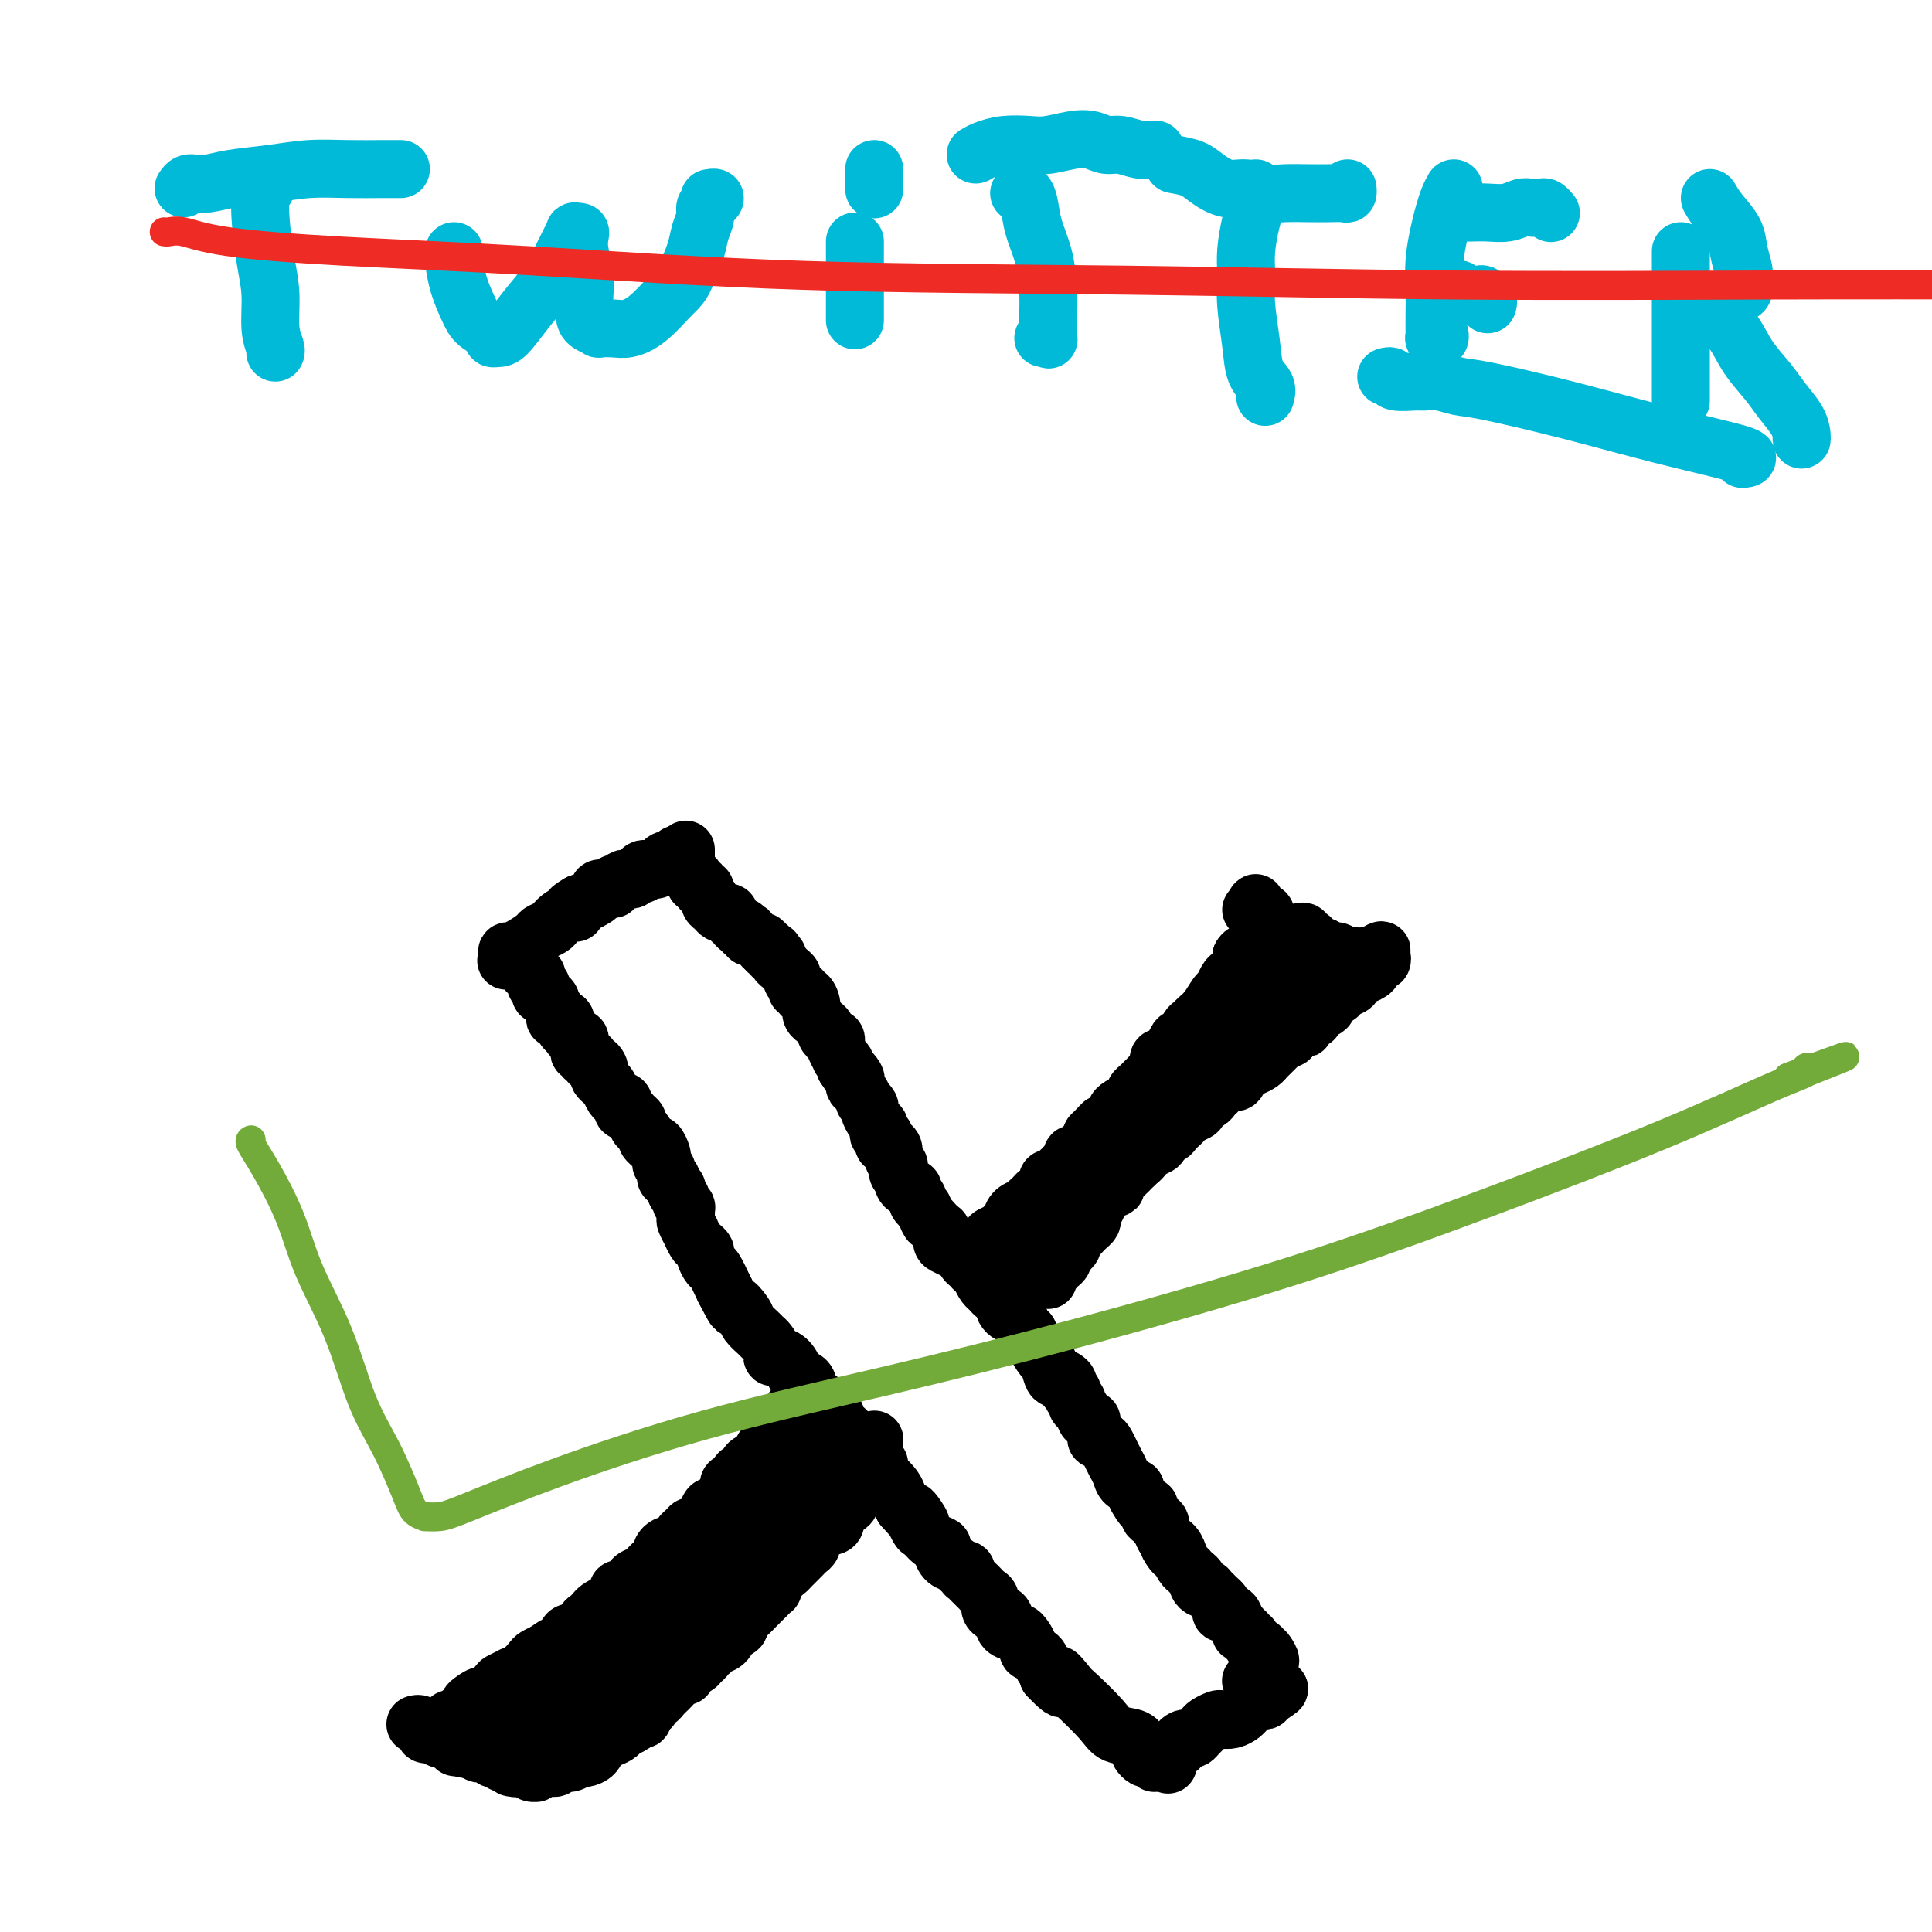 <svg viewBox='0 0 400 400' version='1.1' xmlns='http://www.w3.org/2000/svg' xmlns:xlink='http://www.w3.org/1999/xlink'><g fill='none' stroke='#000000' stroke-width='12' stroke-linecap='round' stroke-linejoin='round'><path d='M142,176c0.000,-0.083 0.000,-0.167 0,0c0.000,0.167 0.000,0.583 0,1'/><path d='M142,177c-0.158,0.172 -0.554,0.103 -1,0c-0.446,-0.103 -0.942,-0.239 -1,0c-0.058,0.239 0.322,0.852 0,1c-0.322,0.148 -1.344,-0.171 -2,0c-0.656,0.171 -0.944,0.831 -1,1c-0.056,0.169 0.121,-0.152 0,0c-0.121,0.152 -0.539,0.777 -1,1c-0.461,0.223 -0.964,0.045 -1,0c-0.036,-0.045 0.394,0.044 0,0c-0.394,-0.044 -1.611,-0.222 -2,0c-0.389,0.222 0.051,0.843 0,1c-0.051,0.157 -0.592,-0.150 -1,0c-0.408,0.150 -0.683,0.759 -1,1c-0.317,0.241 -0.677,0.116 -1,0c-0.323,-0.116 -0.608,-0.224 -1,0c-0.392,0.224 -0.892,0.778 -1,1c-0.108,0.222 0.177,0.112 0,0c-0.177,-0.112 -0.817,-0.226 -1,0c-0.183,0.226 0.091,0.792 0,1c-0.091,0.208 -0.546,0.059 -1,0c-0.454,-0.059 -0.908,-0.027 -1,0c-0.092,0.027 0.179,0.049 0,0c-0.179,-0.049 -0.808,-0.171 -1,0c-0.192,0.171 0.052,0.633 0,1c-0.052,0.367 -0.398,0.637 -1,1c-0.602,0.363 -1.458,0.818 -2,1c-0.542,0.182 -0.771,0.091 -1,0'/><path d='M120,187c-3.598,2.013 -1.593,2.045 -1,2c0.593,-0.045 -0.227,-0.166 -1,0c-0.773,0.166 -1.501,0.621 -2,1c-0.499,0.379 -0.770,0.682 -1,1c-0.230,0.318 -0.420,0.649 -1,1c-0.580,0.351 -1.552,0.721 -2,1c-0.448,0.279 -0.373,0.466 -1,1c-0.627,0.534 -1.955,1.414 -3,2c-1.045,0.586 -1.806,0.879 -2,1c-0.194,0.121 0.178,0.071 0,0c-0.178,-0.071 -0.908,-0.163 -1,0c-0.092,0.163 0.454,0.582 1,1'/><path d='M106,198c-2.231,1.719 -0.809,0.517 0,0c0.809,-0.517 1.005,-0.350 1,0c-0.005,0.350 -0.213,0.882 0,1c0.213,0.118 0.846,-0.180 1,0c0.154,0.180 -0.170,0.836 0,1c0.170,0.164 0.834,-0.166 1,0c0.166,0.166 -0.166,0.828 0,1c0.166,0.172 0.829,-0.147 1,0c0.171,0.147 -0.151,0.761 0,1c0.151,0.239 0.776,0.102 1,0c0.224,-0.102 0.046,-0.168 0,0c-0.046,0.168 0.039,0.571 0,1c-0.039,0.429 -0.203,0.886 0,1c0.203,0.114 0.771,-0.114 1,0c0.229,0.114 0.118,0.569 0,1c-0.118,0.431 -0.243,0.836 0,1c0.243,0.164 0.853,0.085 1,0c0.147,-0.085 -0.171,-0.178 0,0c0.171,0.178 0.829,0.626 1,1c0.171,0.374 -0.146,0.675 0,1c0.146,0.325 0.756,0.676 1,1c0.244,0.324 0.122,0.622 0,1c-0.122,0.378 -0.243,0.836 0,1c0.243,0.164 0.850,0.033 1,0c0.150,-0.033 -0.156,0.032 0,0c0.156,-0.032 0.773,-0.163 1,0c0.227,0.163 0.065,0.618 0,1c-0.065,0.382 -0.032,0.691 0,1'/><path d='M117,213c1.940,2.277 1.290,0.471 1,0c-0.290,-0.471 -0.221,0.395 0,1c0.221,0.605 0.596,0.949 1,1c0.404,0.051 0.839,-0.193 1,0c0.161,0.193 0.047,0.821 0,1c-0.047,0.179 -0.028,-0.092 0,0c0.028,0.092 0.064,0.547 0,1c-0.064,0.453 -0.227,0.905 0,1c0.227,0.095 0.845,-0.167 1,0c0.155,0.167 -0.152,0.762 0,1c0.152,0.238 0.762,0.119 1,0c0.238,-0.119 0.102,-0.239 0,0c-0.102,0.239 -0.172,0.838 0,1c0.172,0.162 0.585,-0.111 1,0c0.415,0.111 0.832,0.606 1,1c0.168,0.394 0.086,0.686 0,1c-0.086,0.314 -0.177,0.648 0,1c0.177,0.352 0.621,0.721 1,1c0.379,0.279 0.694,0.466 1,1c0.306,0.534 0.604,1.414 1,2c0.396,0.586 0.890,0.879 1,1c0.110,0.121 -0.164,0.070 0,0c0.164,-0.070 0.765,-0.159 1,0c0.235,0.159 0.106,0.568 0,1c-0.106,0.432 -0.187,0.889 0,1c0.187,0.111 0.641,-0.125 1,0c0.359,0.125 0.622,0.611 1,1c0.378,0.389 0.871,0.682 1,1c0.129,0.318 -0.106,0.662 0,1c0.106,0.338 0.553,0.669 1,1'/><path d='M133,234c2.653,3.634 1.285,2.217 1,2c-0.285,-0.217 0.512,0.764 1,1c0.488,0.236 0.667,-0.272 1,0c0.333,0.272 0.820,1.326 1,2c0.180,0.674 0.052,0.968 0,1c-0.052,0.032 -0.028,-0.199 0,0c0.028,0.199 0.059,0.828 0,1c-0.059,0.172 -0.208,-0.112 0,0c0.208,0.112 0.773,0.621 1,1c0.227,0.379 0.117,0.627 0,1c-0.117,0.373 -0.241,0.870 0,1c0.241,0.130 0.848,-0.106 1,0c0.152,0.106 -0.151,0.553 0,1c0.151,0.447 0.758,0.893 1,1c0.242,0.107 0.121,-0.125 0,0c-0.121,0.125 -0.243,0.606 0,1c0.243,0.394 0.850,0.701 1,1c0.150,0.299 -0.157,0.589 0,1c0.157,0.411 0.778,0.941 1,1c0.222,0.059 0.045,-0.354 0,0c-0.045,0.354 0.044,1.475 0,2c-0.044,0.525 -0.219,0.455 0,1c0.219,0.545 0.833,1.704 1,2c0.167,0.296 -0.114,-0.273 0,0c0.114,0.273 0.622,1.387 1,2c0.378,0.613 0.625,0.725 1,1c0.375,0.275 0.877,0.712 1,1c0.123,0.288 -0.132,0.428 0,1c0.132,0.572 0.651,1.577 1,2c0.349,0.423 0.528,0.264 1,1c0.472,0.736 1.236,2.368 2,4'/><path d='M150,267c2.970,5.688 1.895,3.408 2,3c0.105,-0.408 1.390,1.056 2,2c0.610,0.944 0.546,1.370 1,2c0.454,0.630 1.427,1.465 2,2c0.573,0.535 0.748,0.769 1,1c0.252,0.231 0.582,0.460 1,1c0.418,0.540 0.923,1.392 1,2c0.077,0.608 -0.274,0.973 0,1c0.274,0.027 1.172,-0.283 2,0c0.828,0.283 1.587,1.160 2,2c0.413,0.840 0.481,1.643 1,2c0.519,0.357 1.488,0.267 2,1c0.512,0.733 0.566,2.289 1,3c0.434,0.711 1.247,0.575 2,1c0.753,0.425 1.444,1.409 2,2c0.556,0.591 0.976,0.789 1,1c0.024,0.211 -0.349,0.434 0,1c0.349,0.566 1.418,1.475 2,2c0.582,0.525 0.676,0.666 1,1c0.324,0.334 0.878,0.862 1,1c0.122,0.138 -0.189,-0.113 0,0c0.189,0.113 0.878,0.589 1,1c0.122,0.411 -0.322,0.758 0,1c0.322,0.242 1.409,0.379 2,1c0.591,0.621 0.687,1.728 1,2c0.313,0.272 0.843,-0.289 1,0c0.157,0.289 -0.060,1.428 0,2c0.060,0.572 0.398,0.576 1,1c0.602,0.424 1.470,1.268 2,2c0.530,0.732 0.723,1.352 1,2c0.277,0.648 0.639,1.324 1,2'/><path d='M187,312c6.126,7.015 2.942,2.051 2,1c-0.942,-1.051 0.360,1.811 1,3c0.640,1.189 0.618,0.704 1,1c0.382,0.296 1.167,1.374 2,2c0.833,0.626 1.715,0.799 2,1c0.285,0.201 -0.025,0.431 0,1c0.025,0.569 0.385,1.477 1,2c0.615,0.523 1.484,0.661 2,1c0.516,0.339 0.677,0.878 1,1c0.323,0.122 0.807,-0.175 1,0c0.193,0.175 0.093,0.820 0,1c-0.093,0.180 -0.180,-0.106 0,0c0.180,0.106 0.627,0.605 1,1c0.373,0.395 0.674,0.687 1,1c0.326,0.313 0.679,0.648 1,1c0.321,0.352 0.610,0.721 1,1c0.390,0.279 0.879,0.469 1,1c0.121,0.531 -0.127,1.403 0,2c0.127,0.597 0.629,0.920 1,1c0.371,0.080 0.610,-0.084 1,0c0.390,0.084 0.930,0.417 1,1c0.070,0.583 -0.331,1.417 0,2c0.331,0.583 1.393,0.916 2,1c0.607,0.084 0.758,-0.081 1,0c0.242,0.081 0.575,0.407 1,1c0.425,0.593 0.941,1.454 1,2c0.059,0.546 -0.338,0.776 0,1c0.338,0.224 1.410,0.441 2,1c0.590,0.559 0.697,1.458 1,2c0.303,0.542 0.801,0.726 1,1c0.199,0.274 0.100,0.637 0,1'/><path d='M217,347c4.986,5.307 2.450,1.075 2,0c-0.450,-1.075 1.186,1.006 2,2c0.814,0.994 0.807,0.900 2,2c1.193,1.100 3.587,3.394 5,5c1.413,1.606 1.846,2.525 3,3c1.154,0.475 3.030,0.506 4,1c0.970,0.494 1.034,1.452 1,2c-0.034,0.548 -0.168,0.687 0,1c0.168,0.313 0.636,0.799 1,1c0.364,0.201 0.623,0.116 1,0c0.377,-0.116 0.871,-0.262 1,0c0.129,0.262 -0.106,0.932 0,1c0.106,0.068 0.553,-0.466 1,-1'/><path d='M240,364c3.571,2.633 0.998,0.716 0,0c-0.998,-0.716 -0.421,-0.229 0,0c0.421,0.229 0.686,0.202 1,0c0.314,-0.202 0.675,-0.580 1,-1c0.325,-0.420 0.612,-0.883 1,-1c0.388,-0.117 0.878,0.113 1,0c0.122,-0.113 -0.122,-0.569 0,-1c0.122,-0.431 0.610,-0.836 1,-1c0.390,-0.164 0.681,-0.085 1,0c0.319,0.085 0.667,0.177 1,0c0.333,-0.177 0.652,-0.622 1,-1c0.348,-0.378 0.726,-0.689 1,-1c0.274,-0.311 0.444,-0.622 1,-1c0.556,-0.378 1.497,-0.822 2,-1c0.503,-0.178 0.569,-0.089 1,0c0.431,0.089 1.229,0.178 2,0c0.771,-0.178 1.516,-0.622 2,-1c0.484,-0.378 0.708,-0.689 1,-1c0.292,-0.311 0.653,-0.623 1,-1c0.347,-0.377 0.681,-0.819 1,-1c0.319,-0.181 0.624,-0.101 1,0c0.376,0.101 0.822,0.223 1,0c0.178,-0.223 0.086,-0.791 0,-1c-0.086,-0.209 -0.168,-0.060 0,0c0.168,0.060 0.584,0.030 1,0'/><path d='M263,351c3.591,-2.193 1.067,-1.176 0,-1c-1.067,0.176 -0.678,-0.489 -1,-1c-0.322,-0.511 -1.356,-0.868 -2,-1c-0.644,-0.132 -0.898,-0.038 -1,0c-0.102,0.038 -0.051,0.019 0,0'/><path d='M142,179c0.022,0.447 0.043,0.894 0,1c-0.043,0.106 -0.151,-0.130 0,0c0.151,0.130 0.561,0.627 1,1c0.439,0.373 0.906,0.621 1,1c0.094,0.379 -0.186,0.889 0,1c0.186,0.111 0.838,-0.178 1,0c0.162,0.178 -0.168,0.821 0,1c0.168,0.179 0.833,-0.107 1,0c0.167,0.107 -0.162,0.607 0,1c0.162,0.393 0.817,0.680 1,1c0.183,0.320 -0.105,0.673 0,1c0.105,0.327 0.602,0.626 1,1c0.398,0.374 0.698,0.821 1,1c0.302,0.179 0.605,0.091 1,0c0.395,-0.091 0.880,-0.183 1,0c0.120,0.183 -0.127,0.641 0,1c0.127,0.359 0.626,0.618 1,1c0.374,0.382 0.622,0.886 1,1c0.378,0.114 0.885,-0.161 1,0c0.115,0.161 -0.162,0.760 0,1c0.162,0.240 0.764,0.121 1,0c0.236,-0.121 0.106,-0.244 0,0c-0.106,0.244 -0.187,0.854 0,1c0.187,0.146 0.641,-0.171 1,0c0.359,0.171 0.622,0.829 1,1c0.378,0.171 0.871,-0.146 1,0c0.129,0.146 -0.106,0.756 0,1c0.106,0.244 0.553,0.122 1,0'/><path d='M159,196c2.570,2.852 0.497,1.481 0,1c-0.497,-0.481 0.584,-0.073 1,0c0.416,0.073 0.167,-0.188 0,0c-0.167,0.188 -0.252,0.824 0,1c0.252,0.176 0.842,-0.108 1,0c0.158,0.108 -0.116,0.606 0,1c0.116,0.394 0.624,0.683 1,1c0.376,0.317 0.622,0.664 1,1c0.378,0.336 0.890,0.663 1,1c0.110,0.337 -0.181,0.683 0,1c0.181,0.317 0.836,0.605 1,1c0.164,0.395 -0.162,0.896 0,1c0.162,0.104 0.813,-0.190 1,0c0.187,0.190 -0.089,0.864 0,1c0.089,0.136 0.545,-0.266 1,0c0.455,0.266 0.909,1.198 1,2c0.091,0.802 -0.182,1.472 0,2c0.182,0.528 0.819,0.915 1,1c0.181,0.085 -0.092,-0.131 0,0c0.092,0.131 0.550,0.609 1,1c0.450,0.391 0.891,0.697 1,1c0.109,0.303 -0.116,0.605 0,1c0.116,0.395 0.571,0.884 1,1c0.429,0.116 0.832,-0.142 1,0c0.168,0.142 0.101,0.682 0,1c-0.101,0.318 -0.237,0.414 0,1c0.237,0.586 0.847,1.662 1,2c0.153,0.338 -0.151,-0.063 0,0c0.151,0.063 0.757,0.589 1,1c0.243,0.411 0.121,0.705 0,1'/><path d='M175,221c2.642,4.046 1.246,1.660 1,1c-0.246,-0.660 0.656,0.405 1,1c0.344,0.595 0.130,0.719 0,1c-0.130,0.281 -0.174,0.720 0,1c0.174,0.280 0.568,0.403 1,1c0.432,0.597 0.903,1.669 1,2c0.097,0.331 -0.181,-0.080 0,0c0.181,0.080 0.819,0.651 1,1c0.181,0.349 -0.096,0.476 0,1c0.096,0.524 0.565,1.446 1,2c0.435,0.554 0.835,0.740 1,1c0.165,0.260 0.096,0.596 0,1c-0.096,0.404 -0.219,0.878 0,1c0.219,0.122 0.781,-0.109 1,0c0.219,0.109 0.096,0.558 0,1c-0.096,0.442 -0.166,0.878 0,1c0.166,0.122 0.566,-0.069 1,0c0.434,0.069 0.900,0.400 1,1c0.100,0.600 -0.165,1.470 0,2c0.165,0.530 0.762,0.719 1,1c0.238,0.281 0.119,0.654 0,1c-0.119,0.346 -0.238,0.666 0,1c0.238,0.334 0.833,0.681 1,1c0.167,0.319 -0.095,0.610 0,1c0.095,0.390 0.546,0.878 1,1c0.454,0.122 0.910,-0.121 1,0c0.090,0.121 -0.186,0.607 0,1c0.186,0.393 0.833,0.693 1,1c0.167,0.307 -0.147,0.621 0,1c0.147,0.379 0.756,0.823 1,1c0.244,0.177 0.122,0.089 0,0'/><path d='M191,250c2.597,4.826 1.090,2.392 1,2c-0.090,-0.392 1.238,1.258 2,2c0.762,0.742 0.959,0.576 1,1c0.041,0.424 -0.072,1.437 0,2c0.072,0.563 0.330,0.676 1,1c0.670,0.324 1.752,0.860 2,1c0.248,0.140 -0.337,-0.116 0,0c0.337,0.116 1.597,0.605 2,1c0.403,0.395 -0.050,0.696 0,1c0.050,0.304 0.605,0.610 1,1c0.395,0.390 0.631,0.864 1,1c0.369,0.136 0.873,-0.065 1,0c0.127,0.065 -0.121,0.395 0,1c0.121,0.605 0.610,1.486 1,2c0.390,0.514 0.679,0.663 1,1c0.321,0.337 0.674,0.864 1,1c0.326,0.136 0.626,-0.117 1,0c0.374,0.117 0.821,0.605 1,1c0.179,0.395 0.089,0.696 0,1c-0.089,0.304 -0.179,0.610 0,1c0.179,0.390 0.626,0.864 1,1c0.374,0.136 0.674,-0.065 1,0c0.326,0.065 0.678,0.396 1,1c0.322,0.604 0.615,1.479 1,2c0.385,0.521 0.863,0.687 1,1c0.137,0.313 -0.065,0.775 0,1c0.065,0.225 0.399,0.215 1,1c0.601,0.785 1.470,2.365 2,3c0.530,0.635 0.719,0.325 1,1c0.281,0.675 0.652,2.336 1,3c0.348,0.664 0.674,0.332 1,0'/><path d='M219,285c4.493,5.654 1.725,2.288 1,1c-0.725,-1.288 0.594,-0.500 1,0c0.406,0.500 -0.102,0.712 0,1c0.102,0.288 0.815,0.653 1,1c0.185,0.347 -0.158,0.675 0,1c0.158,0.325 0.817,0.647 1,1c0.183,0.353 -0.110,0.738 0,1c0.110,0.262 0.622,0.402 1,1c0.378,0.598 0.622,1.653 1,2c0.378,0.347 0.889,-0.013 1,0c0.111,0.013 -0.177,0.398 0,1c0.177,0.602 0.821,1.421 1,2c0.179,0.579 -0.106,0.920 0,1c0.106,0.080 0.602,-0.099 1,0c0.398,0.099 0.698,0.477 1,1c0.302,0.523 0.604,1.190 1,2c0.396,0.810 0.884,1.761 1,2c0.116,0.239 -0.142,-0.235 0,0c0.142,0.235 0.682,1.180 1,2c0.318,0.820 0.413,1.516 1,2c0.587,0.484 1.664,0.755 2,1c0.336,0.245 -0.070,0.465 0,1c0.070,0.535 0.615,1.386 1,2c0.385,0.614 0.611,0.992 1,1c0.389,0.008 0.941,-0.353 1,0c0.059,0.353 -0.374,1.421 0,2c0.374,0.579 1.554,0.671 2,1c0.446,0.329 0.159,0.896 0,1c-0.159,0.104 -0.188,-0.256 0,0c0.188,0.256 0.594,1.128 1,2'/><path d='M241,318c3.586,5.593 1.552,3.074 1,2c-0.552,-1.074 0.378,-0.704 1,0c0.622,0.704 0.937,1.743 1,2c0.063,0.257 -0.124,-0.268 0,0c0.124,0.268 0.559,1.329 1,2c0.441,0.671 0.888,0.953 1,1c0.112,0.047 -0.111,-0.141 0,0c0.111,0.141 0.556,0.612 1,1c0.444,0.388 0.889,0.691 1,1c0.111,0.309 -0.111,0.622 0,1c0.111,0.378 0.554,0.822 1,1c0.446,0.178 0.894,0.089 1,0c0.106,-0.089 -0.129,-0.179 0,0c0.129,0.179 0.621,0.627 1,1c0.379,0.373 0.644,0.673 1,1c0.356,0.327 0.802,0.683 1,1c0.198,0.317 0.148,0.595 0,1c-0.148,0.405 -0.393,0.935 0,1c0.393,0.065 1.425,-0.336 2,0c0.575,0.336 0.694,1.410 1,2c0.306,0.590 0.799,0.698 1,1c0.201,0.302 0.110,0.798 0,1c-0.110,0.202 -0.241,0.109 0,0c0.241,-0.109 0.852,-0.235 1,0c0.148,0.235 -0.167,0.833 0,1c0.167,0.167 0.815,-0.095 1,0c0.185,0.095 -0.094,0.548 0,1c0.094,0.452 0.561,0.905 1,1c0.439,0.095 0.849,-0.167 1,0c0.151,0.167 0.043,0.762 0,1c-0.043,0.238 -0.022,0.119 0,0'/><path d='M261,342c3.322,3.648 1.627,0.767 1,0c-0.627,-0.767 -0.186,0.579 0,1c0.186,0.421 0.116,-0.082 0,0c-0.116,0.082 -0.279,0.750 0,1c0.279,0.250 0.999,0.081 1,0c0.001,-0.081 -0.718,-0.074 -1,0c-0.282,0.074 -0.127,0.216 0,0c0.127,-0.216 0.227,-0.789 0,-1c-0.227,-0.211 -0.779,-0.060 -1,0c-0.221,0.060 -0.110,0.030 0,0'/><path d='M92,359c-0.114,-0.455 -0.227,-0.910 0,-1c0.227,-0.090 0.796,0.186 1,0c0.204,-0.186 0.045,-0.834 0,-1c-0.045,-0.166 0.024,0.149 0,0c-0.024,-0.149 -0.142,-0.761 0,-1c0.142,-0.239 0.545,-0.106 1,0c0.455,0.106 0.961,0.183 1,0c0.039,-0.183 -0.390,-0.628 0,-1c0.390,-0.372 1.600,-0.672 2,-1c0.400,-0.328 -0.009,-0.683 0,-1c0.009,-0.317 0.435,-0.595 1,-1c0.565,-0.405 1.270,-0.935 2,-1c0.730,-0.065 1.487,0.337 2,0c0.513,-0.337 0.784,-1.413 1,-2c0.216,-0.587 0.376,-0.686 1,-1c0.624,-0.314 1.710,-0.844 2,-1c0.290,-0.156 -0.218,0.060 0,0c0.218,-0.060 1.162,-0.398 2,-1c0.838,-0.602 1.572,-1.470 2,-2c0.428,-0.530 0.551,-0.723 1,-1c0.449,-0.277 1.225,-0.639 2,-1'/><path d='M113,342c3.445,-2.597 1.557,-0.589 1,0c-0.557,0.589 0.218,-0.241 1,-1c0.782,-0.759 1.571,-1.446 2,-2c0.429,-0.554 0.496,-0.975 1,-1c0.504,-0.025 1.444,0.344 2,0c0.556,-0.344 0.729,-1.402 1,-2c0.271,-0.598 0.641,-0.736 1,-1c0.359,-0.264 0.707,-0.653 1,-1c0.293,-0.347 0.530,-0.651 1,-1c0.470,-0.349 1.171,-0.741 2,-1c0.829,-0.259 1.784,-0.384 2,-1c0.216,-0.616 -0.308,-1.722 0,-2c0.308,-0.278 1.448,0.273 2,0c0.552,-0.273 0.516,-1.368 1,-2c0.484,-0.632 1.488,-0.799 2,-1c0.512,-0.201 0.533,-0.436 1,-1c0.467,-0.564 1.382,-1.458 2,-2c0.618,-0.542 0.939,-0.732 1,-1c0.061,-0.268 -0.138,-0.615 0,-1c0.138,-0.385 0.614,-0.810 1,-1c0.386,-0.190 0.681,-0.146 1,0c0.319,0.146 0.663,0.394 1,0c0.337,-0.394 0.668,-1.429 1,-2c0.332,-0.571 0.666,-0.676 1,-1c0.334,-0.324 0.667,-0.865 1,-1c0.333,-0.135 0.667,0.136 1,0c0.333,-0.136 0.667,-0.680 1,-1c0.333,-0.320 0.667,-0.416 1,-1c0.333,-0.584 0.667,-1.657 1,-2c0.333,-0.343 0.667,0.045 1,0c0.333,-0.045 0.667,-0.522 1,-1'/><path d='M149,311c5.736,-4.973 2.076,-1.907 1,-1c-1.076,0.907 0.433,-0.345 1,-1c0.567,-0.655 0.190,-0.714 0,-1c-0.190,-0.286 -0.195,-0.798 0,-1c0.195,-0.202 0.591,-0.093 1,0c0.409,0.093 0.831,0.169 1,0c0.169,-0.169 0.084,-0.584 0,-1c-0.084,-0.416 -0.168,-0.832 0,-1c0.168,-0.168 0.587,-0.086 1,0c0.413,0.086 0.819,0.178 1,0c0.181,-0.178 0.139,-0.626 0,-1c-0.139,-0.374 -0.373,-0.673 0,-1c0.373,-0.327 1.353,-0.680 2,-1c0.647,-0.320 0.962,-0.607 1,-1c0.038,-0.393 -0.200,-0.894 0,-1c0.200,-0.106 0.837,0.181 1,0c0.163,-0.181 -0.149,-0.832 0,-1c0.149,-0.168 0.757,0.148 1,0c0.243,-0.148 0.120,-0.758 0,-1c-0.120,-0.242 -0.238,-0.116 0,0c0.238,0.116 0.833,0.224 1,0c0.167,-0.224 -0.095,-0.778 0,-1c0.095,-0.222 0.548,-0.111 1,0'/><path d='M162,297c1.946,-2.349 0.311,-1.221 0,-1c-0.311,0.221 0.700,-0.465 1,-1c0.300,-0.535 -0.113,-0.918 0,-1c0.113,-0.082 0.752,0.136 1,0c0.248,-0.136 0.105,-0.625 0,-1c-0.105,-0.375 -0.173,-0.637 0,-1c0.173,-0.363 0.585,-0.829 1,-1c0.415,-0.171 0.833,-0.049 1,0c0.167,0.049 0.084,0.024 0,0'/><path d='M200,261c0.455,0.122 0.909,0.243 1,0c0.091,-0.243 -0.183,-0.852 0,-1c0.183,-0.148 0.821,0.164 1,0c0.179,-0.164 -0.103,-0.803 0,-1c0.103,-0.197 0.591,0.049 1,0c0.409,-0.049 0.740,-0.393 1,-1c0.260,-0.607 0.450,-1.475 1,-2c0.550,-0.525 1.460,-0.705 2,-1c0.540,-0.295 0.709,-0.705 1,-1c0.291,-0.295 0.704,-0.474 1,-1c0.296,-0.526 0.475,-1.398 1,-2c0.525,-0.602 1.396,-0.935 2,-1c0.604,-0.065 0.940,0.137 1,0c0.060,-0.137 -0.155,-0.614 0,-1c0.155,-0.386 0.682,-0.682 1,-1c0.318,-0.318 0.428,-0.659 1,-1c0.572,-0.341 1.606,-0.683 2,-1c0.394,-0.317 0.147,-0.610 0,-1c-0.147,-0.390 -0.194,-0.878 0,-1c0.194,-0.122 0.630,0.122 1,0c0.370,-0.122 0.673,-0.611 1,-1c0.327,-0.389 0.679,-0.678 1,-1c0.321,-0.322 0.611,-0.677 1,-1c0.389,-0.323 0.878,-0.612 1,-1c0.122,-0.388 -0.121,-0.873 0,-1c0.121,-0.127 0.607,0.104 1,0c0.393,-0.104 0.693,-0.543 1,-1c0.307,-0.457 0.621,-0.931 1,-1c0.379,-0.069 0.823,0.266 1,0c0.177,-0.266 0.089,-1.133 0,-2'/><path d='M226,235c4.139,-4.180 1.487,-1.631 1,-1c-0.487,0.631 1.192,-0.657 2,-1c0.808,-0.343 0.745,0.259 1,0c0.255,-0.259 0.829,-1.379 1,-2c0.171,-0.621 -0.060,-0.744 0,-1c0.060,-0.256 0.411,-0.646 1,-1c0.589,-0.354 1.415,-0.672 2,-1c0.585,-0.328 0.930,-0.665 1,-1c0.070,-0.335 -0.136,-0.667 0,-1c0.136,-0.333 0.615,-0.665 1,-1c0.385,-0.335 0.676,-0.672 1,-1c0.324,-0.328 0.682,-0.647 1,-1c0.318,-0.353 0.596,-0.741 1,-1c0.404,-0.259 0.934,-0.389 1,-1c0.066,-0.611 -0.333,-1.703 0,-2c0.333,-0.297 1.399,0.201 2,0c0.601,-0.201 0.739,-1.101 1,-2c0.261,-0.899 0.647,-1.799 1,-2c0.353,-0.201 0.675,0.295 1,0c0.325,-0.295 0.654,-1.382 1,-2c0.346,-0.618 0.708,-0.766 1,-1c0.292,-0.234 0.512,-0.553 1,-1c0.488,-0.447 1.244,-1.024 2,-2c0.756,-0.976 1.512,-2.353 2,-3c0.488,-0.647 0.709,-0.564 1,-1c0.291,-0.436 0.652,-1.391 1,-2c0.348,-0.609 0.682,-0.873 1,-1c0.318,-0.127 0.621,-0.116 1,0c0.379,0.116 0.833,0.339 1,0c0.167,-0.339 0.048,-1.240 0,-2c-0.048,-0.760 -0.024,-1.380 0,-2'/><path d='M257,198c0.404,-0.858 1.415,-1.003 2,-1c0.585,0.003 0.744,0.155 1,0c0.256,-0.155 0.607,-0.616 1,-1c0.393,-0.384 0.827,-0.691 1,-1c0.173,-0.309 0.085,-0.619 0,-1c-0.085,-0.381 -0.166,-0.834 0,-1c0.166,-0.166 0.581,-0.044 1,0c0.419,0.044 0.844,0.012 1,0c0.156,-0.012 0.045,-0.003 0,0c-0.045,0.003 -0.022,0.002 0,0'/><path d='M269,193c0.446,-0.119 0.893,-0.238 1,0c0.107,0.238 -0.125,0.833 0,1c0.125,0.167 0.607,-0.095 1,0c0.393,0.095 0.698,0.547 1,1c0.302,0.453 0.600,0.906 1,1c0.400,0.094 0.901,-0.171 1,0c0.099,0.171 -0.204,0.777 0,1c0.204,0.223 0.915,0.064 1,0c0.085,-0.064 -0.458,-0.032 -1,0'/><path d='M274,197c0.799,0.572 0.298,0.003 0,0c-0.298,-0.003 -0.393,0.559 -1,1c-0.607,0.441 -1.726,0.761 -2,1c-0.274,0.239 0.296,0.396 0,1c-0.296,0.604 -1.459,1.653 -2,2c-0.541,0.347 -0.459,-0.010 -1,0c-0.541,0.010 -1.703,0.387 -2,1c-0.297,0.613 0.271,1.461 0,2c-0.271,0.539 -1.382,0.770 -2,1c-0.618,0.230 -0.743,0.458 -1,1c-0.257,0.542 -0.646,1.398 -1,2c-0.354,0.602 -0.673,0.949 -1,1c-0.327,0.051 -0.661,-0.194 -1,0c-0.339,0.194 -0.682,0.826 -1,1c-0.318,0.174 -0.610,-0.112 -1,0c-0.390,0.112 -0.878,0.621 -1,1c-0.122,0.379 0.122,0.627 0,1c-0.122,0.373 -0.609,0.872 -1,1c-0.391,0.128 -0.686,-0.115 -1,0c-0.314,0.115 -0.647,0.590 -1,1c-0.353,0.410 -0.728,0.757 -1,1c-0.272,0.243 -0.443,0.384 -1,1c-0.557,0.616 -1.500,1.708 -2,2c-0.500,0.292 -0.557,-0.216 -1,0c-0.443,0.216 -1.271,1.157 -2,2c-0.729,0.843 -1.361,1.589 -2,2c-0.639,0.411 -1.287,0.489 -2,1c-0.713,0.511 -1.490,1.457 -2,2c-0.510,0.543 -0.753,0.685 -1,1c-0.247,0.315 -0.499,0.804 -1,1c-0.501,0.196 -1.250,0.098 -2,0'/><path d='M237,228c-5.891,5.039 -2.117,2.138 -1,1c1.117,-1.138 -0.422,-0.512 -1,0c-0.578,0.512 -0.196,0.911 0,1c0.196,0.089 0.207,-0.131 0,0c-0.207,0.131 -0.633,0.612 -1,1c-0.367,0.388 -0.675,0.681 -1,1c-0.325,0.319 -0.668,0.662 -1,1c-0.332,0.338 -0.652,0.671 -1,1c-0.348,0.329 -0.725,0.655 -1,1c-0.275,0.345 -0.447,0.710 -1,1c-0.553,0.290 -1.485,0.504 -2,1c-0.515,0.496 -0.613,1.274 -1,2c-0.387,0.726 -1.062,1.399 -2,2c-0.938,0.601 -2.140,1.131 -3,2c-0.860,0.869 -1.379,2.078 -2,3c-0.621,0.922 -1.342,1.557 -2,2c-0.658,0.443 -1.251,0.692 -2,1c-0.749,0.308 -1.654,0.674 -2,1c-0.346,0.326 -0.134,0.612 0,1c0.134,0.388 0.190,0.878 0,1c-0.190,0.122 -0.625,-0.126 -1,0c-0.375,0.126 -0.689,0.625 -1,1c-0.311,0.375 -0.619,0.626 -1,1c-0.381,0.374 -0.833,0.870 -1,1c-0.167,0.130 -0.048,-0.106 0,0c0.048,0.106 0.024,0.553 0,1'/><path d='M209,256c-4.332,4.515 -1.162,1.801 0,1c1.162,-0.801 0.315,0.310 0,1c-0.315,0.690 -0.098,0.959 0,1c0.098,0.041 0.079,-0.147 0,0c-0.079,0.147 -0.217,0.627 0,1c0.217,0.373 0.789,0.639 1,1c0.211,0.361 0.060,0.817 0,1c-0.060,0.183 -0.030,0.091 0,0'/><path d='M169,299c-0.416,-0.119 -0.832,-0.238 -1,0c-0.168,0.238 -0.087,0.833 0,1c0.087,0.167 0.182,-0.095 0,0c-0.182,0.095 -0.641,0.547 -1,1c-0.359,0.453 -0.618,0.906 -1,1c-0.382,0.094 -0.886,-0.171 -1,0c-0.114,0.171 0.162,0.777 0,1c-0.162,0.223 -0.761,0.063 -1,0c-0.239,-0.063 -0.119,-0.028 0,0c0.119,0.028 0.238,0.049 0,0c-0.238,-0.049 -0.833,-0.167 -1,0c-0.167,0.167 0.095,0.618 0,1c-0.095,0.382 -0.546,0.694 -1,1c-0.454,0.306 -0.909,0.607 -1,1c-0.091,0.393 0.183,0.880 0,1c-0.183,0.120 -0.822,-0.125 -1,0c-0.178,0.125 0.107,0.621 0,1c-0.107,0.379 -0.606,0.640 -1,1c-0.394,0.360 -0.684,0.817 -1,1c-0.316,0.183 -0.658,0.091 -1,0'/><path d='M157,310c-1.813,1.864 -0.345,1.024 0,1c0.345,-0.024 -0.432,0.767 -1,1c-0.568,0.233 -0.925,-0.091 -1,0c-0.075,0.091 0.134,0.598 0,1c-0.134,0.402 -0.609,0.699 -1,1c-0.391,0.301 -0.696,0.605 -1,1c-0.304,0.395 -0.606,0.879 -1,1c-0.394,0.121 -0.879,-0.121 -1,0c-0.121,0.121 0.123,0.606 0,1c-0.123,0.394 -0.611,0.697 -1,1c-0.389,0.303 -0.678,0.606 -1,1c-0.322,0.394 -0.678,0.879 -1,1c-0.322,0.121 -0.610,-0.122 -1,0c-0.390,0.122 -0.883,0.610 -1,1c-0.117,0.390 0.141,0.682 0,1c-0.141,0.318 -0.682,0.663 -1,1c-0.318,0.337 -0.413,0.667 -1,1c-0.587,0.333 -1.666,0.667 -2,1c-0.334,0.333 0.078,0.663 0,1c-0.078,0.337 -0.647,0.682 -1,1c-0.353,0.318 -0.490,0.610 -1,1c-0.510,0.390 -1.392,0.878 -2,1c-0.608,0.122 -0.941,-0.122 -1,0c-0.059,0.122 0.158,0.610 0,1c-0.158,0.390 -0.689,0.681 -1,1c-0.311,0.319 -0.402,0.667 -1,1c-0.598,0.333 -1.705,0.653 -2,1c-0.295,0.347 0.220,0.722 0,1c-0.220,0.278 -1.175,0.459 -2,1c-0.825,0.541 -1.522,1.440 -2,2c-0.478,0.560 -0.739,0.780 -1,1'/><path d='M128,338c-4.843,4.448 -2.451,1.568 -2,1c0.451,-0.568 -1.039,1.177 -2,2c-0.961,0.823 -1.394,0.723 -2,1c-0.606,0.277 -1.384,0.929 -2,2c-0.616,1.071 -1.068,2.559 -2,3c-0.932,0.441 -2.343,-0.166 -3,0c-0.657,0.166 -0.560,1.106 -1,2c-0.440,0.894 -1.417,1.744 -2,2c-0.583,0.256 -0.771,-0.081 -1,0c-0.229,0.081 -0.499,0.581 -1,1c-0.501,0.419 -1.233,0.757 -2,1c-0.767,0.243 -1.567,0.390 -2,1c-0.433,0.610 -0.497,1.684 -1,2c-0.503,0.316 -1.445,-0.127 -2,0c-0.555,0.127 -0.722,0.823 -1,1c-0.278,0.177 -0.666,-0.164 -1,0c-0.334,0.164 -0.615,0.832 -1,1c-0.385,0.168 -0.874,-0.165 -1,0c-0.126,0.165 0.110,0.829 0,1c-0.110,0.171 -0.566,-0.150 -1,0c-0.434,0.150 -0.848,0.771 -1,1c-0.152,0.229 -0.044,0.065 0,0c0.044,-0.065 0.022,-0.033 0,0'/><path d='M97,360c-4.956,3.420 -1.847,0.969 -1,0c0.847,-0.969 -0.567,-0.456 -1,0c-0.433,0.456 0.114,0.853 0,1c-0.114,0.147 -0.890,0.042 -1,0c-0.110,-0.042 0.445,-0.021 1,0'/><path d='M95,361c-0.066,0.094 0.770,-0.171 1,0c0.230,0.171 -0.146,0.778 0,1c0.146,0.222 0.813,0.059 1,0c0.187,-0.059 -0.105,-0.012 0,0c0.105,0.012 0.606,-0.010 1,0c0.394,0.010 0.681,0.051 1,0c0.319,-0.051 0.671,-0.195 1,0c0.329,0.195 0.637,0.729 1,1c0.363,0.271 0.782,0.279 1,0c0.218,-0.279 0.234,-0.846 1,-1c0.766,-0.154 2.281,0.103 3,0c0.719,-0.103 0.643,-0.566 1,-1c0.357,-0.434 1.147,-0.838 2,-1c0.853,-0.162 1.770,-0.082 2,0c0.230,0.082 -0.227,0.166 0,0c0.227,-0.166 1.138,-0.583 2,-1c0.862,-0.417 1.675,-0.833 2,-1c0.325,-0.167 0.163,-0.083 0,0'/><path d='M115,358c2.345,-0.941 1.207,-0.792 1,-1c-0.207,-0.208 0.518,-0.773 1,-1c0.482,-0.227 0.721,-0.116 1,0c0.279,0.116 0.600,0.239 1,0c0.400,-0.239 0.880,-0.839 1,-1c0.120,-0.161 -0.122,0.115 0,0c0.122,-0.115 0.606,-0.623 1,-1c0.394,-0.377 0.697,-0.622 1,-1c0.303,-0.378 0.606,-0.889 1,-1c0.394,-0.111 0.878,0.179 1,0c0.122,-0.179 -0.118,-0.827 0,-1c0.118,-0.173 0.595,0.127 1,0c0.405,-0.127 0.737,-0.682 1,-1c0.263,-0.318 0.457,-0.400 1,-1c0.543,-0.600 1.436,-1.719 2,-2c0.564,-0.281 0.797,0.275 1,0c0.203,-0.275 0.374,-1.382 1,-2c0.626,-0.618 1.707,-0.747 2,-1c0.293,-0.253 -0.202,-0.631 0,-1c0.202,-0.369 1.101,-0.730 2,-1c0.899,-0.270 1.799,-0.450 2,-1c0.201,-0.550 -0.296,-1.471 0,-2c0.296,-0.529 1.385,-0.666 2,-1c0.615,-0.334 0.756,-0.864 1,-1c0.244,-0.136 0.590,0.122 1,0c0.410,-0.122 0.883,-0.624 1,-1c0.117,-0.376 -0.123,-0.626 0,-1c0.123,-0.374 0.610,-0.874 1,-1c0.390,-0.126 0.682,0.120 1,0c0.318,-0.120 0.662,-0.606 1,-1c0.338,-0.394 0.669,-0.697 1,-1'/><path d='M146,332c4.687,-4.427 0.905,-2.495 0,-2c-0.905,0.495 1.067,-0.446 2,-1c0.933,-0.554 0.826,-0.721 1,-1c0.174,-0.279 0.629,-0.670 1,-1c0.371,-0.330 0.658,-0.598 1,-1c0.342,-0.402 0.738,-0.939 1,-1c0.262,-0.061 0.389,0.353 1,0c0.611,-0.353 1.707,-1.473 2,-2c0.293,-0.527 -0.217,-0.460 0,-1c0.217,-0.540 1.161,-1.688 2,-2c0.839,-0.312 1.573,0.211 2,0c0.427,-0.211 0.547,-1.157 1,-2c0.453,-0.843 1.240,-1.583 2,-2c0.760,-0.417 1.495,-0.511 2,-1c0.505,-0.489 0.782,-1.373 1,-2c0.218,-0.627 0.377,-0.998 1,-1c0.623,-0.002 1.711,0.363 2,0c0.289,-0.363 -0.220,-1.456 0,-2c0.220,-0.544 1.169,-0.541 2,-1c0.831,-0.459 1.542,-1.381 2,-2c0.458,-0.619 0.661,-0.937 1,-1c0.339,-0.063 0.813,0.127 1,0c0.187,-0.127 0.088,-0.573 0,-1c-0.088,-0.427 -0.163,-0.835 0,-1c0.163,-0.165 0.565,-0.086 1,0c0.435,0.086 0.904,0.181 1,0c0.096,-0.181 -0.180,-0.636 0,-1c0.180,-0.364 0.818,-0.636 1,-1c0.182,-0.364 -0.091,-0.818 0,-1c0.091,-0.182 0.545,-0.091 1,0'/><path d='M178,301c5.333,-5.167 2.667,-2.583 0,0'/><path d='M217,265c0.032,-0.311 0.064,-0.622 0,-1c-0.064,-0.378 -0.223,-0.822 0,-1c0.223,-0.178 0.830,-0.089 1,0c0.170,0.089 -0.095,0.179 0,0c0.095,-0.179 0.551,-0.625 1,-1c0.449,-0.375 0.890,-0.678 1,-1c0.110,-0.322 -0.111,-0.664 0,-1c0.111,-0.336 0.555,-0.667 1,-1c0.445,-0.333 0.893,-0.666 1,-1c0.107,-0.334 -0.125,-0.667 0,-1c0.125,-0.333 0.608,-0.667 1,-1c0.392,-0.333 0.692,-0.667 1,-1c0.308,-0.333 0.622,-0.667 1,-1c0.378,-0.333 0.818,-0.667 1,-1c0.182,-0.333 0.104,-0.667 0,-1c-0.104,-0.333 -0.235,-0.666 0,-1c0.235,-0.334 0.836,-0.668 1,-1c0.164,-0.332 -0.110,-0.663 0,-1c0.110,-0.337 0.602,-0.681 1,-1c0.398,-0.319 0.702,-0.614 1,-1c0.298,-0.386 0.590,-0.863 1,-1c0.410,-0.137 0.937,0.065 1,0c0.063,-0.065 -0.337,-0.396 0,-1c0.337,-0.604 1.410,-1.482 2,-2c0.590,-0.518 0.697,-0.678 1,-1c0.303,-0.322 0.801,-0.806 1,-1c0.199,-0.194 0.100,-0.097 0,0'/><path d='M235,241c2.957,-3.891 1.351,-1.620 1,-1c-0.351,0.620 0.554,-0.411 1,-1c0.446,-0.589 0.434,-0.735 1,-1c0.566,-0.265 1.711,-0.649 2,-1c0.289,-0.351 -0.277,-0.668 0,-1c0.277,-0.332 1.398,-0.681 2,-1c0.602,-0.319 0.685,-0.610 1,-1c0.315,-0.390 0.863,-0.878 1,-1c0.137,-0.122 -0.137,0.122 0,0c0.137,-0.122 0.684,-0.610 1,-1c0.316,-0.390 0.399,-0.682 1,-1c0.601,-0.318 1.719,-0.662 2,-1c0.281,-0.338 -0.275,-0.669 0,-1c0.275,-0.331 1.379,-0.662 2,-1c0.621,-0.338 0.757,-0.683 1,-1c0.243,-0.317 0.594,-0.605 1,-1c0.406,-0.395 0.867,-0.897 1,-1c0.133,-0.103 -0.064,0.194 0,0c0.064,-0.194 0.388,-0.878 1,-1c0.612,-0.122 1.512,0.318 2,0c0.488,-0.318 0.564,-1.394 1,-2c0.436,-0.606 1.234,-0.743 2,-1c0.766,-0.257 1.502,-0.633 2,-1c0.498,-0.367 0.759,-0.726 1,-1c0.241,-0.274 0.460,-0.465 1,-1c0.540,-0.535 1.399,-1.414 2,-2c0.601,-0.586 0.945,-0.879 1,-1c0.055,-0.121 -0.177,-0.071 0,0c0.177,0.071 0.765,0.163 1,0c0.235,-0.163 0.118,-0.582 0,-1'/><path d='M267,214c5.133,-4.113 1.967,-0.896 1,0c-0.967,0.896 0.267,-0.530 1,-1c0.733,-0.470 0.965,0.015 1,0c0.035,-0.015 -0.128,-0.529 0,-1c0.128,-0.471 0.545,-0.898 1,-1c0.455,-0.102 0.948,0.123 1,0c0.052,-0.123 -0.336,-0.593 0,-1c0.336,-0.407 1.396,-0.749 2,-1c0.604,-0.251 0.752,-0.410 1,-1c0.248,-0.590 0.596,-1.611 1,-2c0.404,-0.389 0.865,-0.147 1,0c0.135,0.147 -0.056,0.198 0,0c0.056,-0.198 0.358,-0.646 1,-1c0.642,-0.354 1.624,-0.616 2,-1c0.376,-0.384 0.147,-0.891 0,-1c-0.147,-0.109 -0.212,0.178 0,0c0.212,-0.178 0.701,-0.822 1,-1c0.299,-0.178 0.409,0.111 1,0c0.591,-0.111 1.662,-0.622 2,-1c0.338,-0.378 -0.056,-0.623 0,-1c0.056,-0.377 0.561,-0.884 1,-1c0.439,-0.116 0.810,0.161 1,0c0.190,-0.161 0.197,-0.760 0,-1c-0.197,-0.240 -0.599,-0.120 -1,0'/><path d='M285,198c2.529,-2.475 -0.148,-0.663 -1,0c-0.852,0.663 0.123,0.177 0,0c-0.123,-0.177 -1.343,-0.047 -2,0c-0.657,0.047 -0.752,0.009 -1,0c-0.248,-0.009 -0.649,0.012 -1,0c-0.351,-0.012 -0.653,-0.056 -1,0c-0.347,0.056 -0.741,0.211 -1,0c-0.259,-0.211 -0.384,-0.789 -1,-1c-0.616,-0.211 -1.724,-0.055 -2,0c-0.276,0.055 0.280,0.011 0,0c-0.280,-0.011 -1.395,0.012 -2,0c-0.605,-0.012 -0.701,-0.060 -1,0c-0.299,0.060 -0.801,0.227 -1,0c-0.199,-0.227 -0.095,-0.850 0,-1c0.095,-0.150 0.180,0.171 0,0c-0.180,-0.171 -0.627,-0.834 -1,-1c-0.373,-0.166 -0.674,0.166 -1,0c-0.326,-0.166 -0.679,-0.828 -1,-1c-0.321,-0.172 -0.611,0.147 -1,0c-0.389,-0.147 -0.877,-0.760 -1,-1c-0.123,-0.240 0.121,-0.105 0,0c-0.121,0.105 -0.606,0.182 -1,0c-0.394,-0.182 -0.697,-0.622 -1,-1c-0.303,-0.378 -0.607,-0.692 -1,-1c-0.393,-0.308 -0.876,-0.610 -1,-1c-0.124,-0.390 0.110,-0.870 0,-1c-0.110,-0.130 -0.566,0.089 -1,0c-0.434,-0.089 -0.848,-0.485 -1,-1c-0.152,-0.515 -0.044,-1.147 0,-1c0.044,0.147 0.022,1.074 0,2'/><path d='M260,189c-1.867,-1.244 -0.533,-0.356 0,0c0.533,0.356 0.267,0.178 0,0'/><path d='M86,357c0.303,-0.083 0.606,-0.167 1,0c0.394,0.167 0.878,0.584 1,1c0.122,0.416 -0.118,0.830 0,1c0.118,0.170 0.594,0.098 1,0c0.406,-0.098 0.743,-0.220 1,0c0.257,0.220 0.436,0.781 1,1c0.564,0.219 1.513,0.096 2,0c0.487,-0.096 0.512,-0.165 1,0c0.488,0.165 1.439,0.565 2,1c0.561,0.435 0.732,0.905 1,1c0.268,0.095 0.631,-0.184 1,0c0.369,0.184 0.743,0.833 1,1c0.257,0.167 0.398,-0.148 1,0c0.602,0.148 1.667,0.758 2,1c0.333,0.242 -0.065,0.117 0,0c0.065,-0.117 0.595,-0.227 1,0c0.405,0.227 0.686,0.792 1,1c0.314,0.208 0.661,0.059 1,0c0.339,-0.059 0.669,-0.030 1,0'/><path d='M106,365c3.046,1.465 0.661,1.129 0,1c-0.661,-0.129 0.401,-0.049 1,0c0.599,0.049 0.733,0.067 1,0c0.267,-0.067 0.666,-0.218 1,0c0.334,0.218 0.604,0.806 1,1c0.396,0.194 0.917,-0.005 1,0c0.083,0.005 -0.273,0.213 0,0c0.273,-0.213 1.176,-0.845 2,-1c0.824,-0.155 1.567,0.169 2,0c0.433,-0.169 0.554,-0.832 1,-1c0.446,-0.168 1.218,0.158 2,0c0.782,-0.158 1.574,-0.802 2,-1c0.426,-0.198 0.485,0.049 1,0c0.515,-0.049 1.485,-0.394 2,-1c0.515,-0.606 0.576,-1.471 1,-2c0.424,-0.529 1.213,-0.720 2,-1c0.787,-0.280 1.574,-0.649 2,-1c0.426,-0.351 0.493,-0.685 1,-1c0.507,-0.315 1.456,-0.610 2,-1c0.544,-0.390 0.685,-0.874 1,-1c0.315,-0.126 0.804,0.107 1,0c0.196,-0.107 0.098,-0.553 0,-1'/><path d='M133,355c1.503,-1.476 0.262,-1.165 0,-1c-0.262,0.165 0.456,0.184 1,0c0.544,-0.184 0.916,-0.570 1,-1c0.084,-0.430 -0.118,-0.903 0,-1c0.118,-0.097 0.555,0.183 1,0c0.445,-0.183 0.896,-0.827 1,-1c0.104,-0.173 -0.140,0.126 0,0c0.140,-0.126 0.663,-0.678 1,-1c0.337,-0.322 0.490,-0.415 1,-1c0.510,-0.585 1.379,-1.662 2,-2c0.621,-0.338 0.993,0.065 1,0c0.007,-0.065 -0.353,-0.596 0,-1c0.353,-0.404 1.418,-0.682 2,-1c0.582,-0.318 0.680,-0.677 1,-1c0.320,-0.323 0.863,-0.610 1,-1c0.137,-0.390 -0.131,-0.883 0,-1c0.131,-0.117 0.660,0.141 1,0c0.340,-0.141 0.492,-0.682 1,-1c0.508,-0.318 1.374,-0.413 2,-1c0.626,-0.587 1.012,-1.667 1,-2c-0.012,-0.333 -0.422,0.081 0,0c0.422,-0.081 1.675,-0.655 2,-1c0.325,-0.345 -0.278,-0.459 0,-1c0.278,-0.541 1.437,-1.508 2,-2c0.563,-0.492 0.528,-0.508 1,-1c0.472,-0.492 1.449,-1.458 2,-2c0.551,-0.542 0.675,-0.659 1,-1c0.325,-0.341 0.850,-0.906 1,-1c0.150,-0.094 -0.075,0.282 0,0c0.075,-0.282 0.450,-1.224 1,-2c0.550,-0.776 1.275,-1.388 2,-2'/><path d='M163,325c4.758,-4.759 1.652,-1.657 1,-1c-0.652,0.657 1.149,-1.132 2,-2c0.851,-0.868 0.752,-0.815 1,-1c0.248,-0.185 0.843,-0.609 1,-1c0.157,-0.391 -0.126,-0.748 0,-1c0.126,-0.252 0.659,-0.400 1,-1c0.341,-0.600 0.490,-1.652 1,-2c0.510,-0.348 1.380,0.009 2,0c0.620,-0.009 0.988,-0.384 1,-1c0.012,-0.616 -0.332,-1.475 0,-2c0.332,-0.525 1.341,-0.718 2,-1c0.659,-0.282 0.969,-0.654 1,-1c0.031,-0.346 -0.217,-0.666 0,-1c0.217,-0.334 0.899,-0.680 1,-1c0.101,-0.320 -0.379,-0.612 0,-1c0.379,-0.388 1.618,-0.871 2,-1c0.382,-0.129 -0.094,0.095 0,0c0.094,-0.095 0.757,-0.510 1,-1c0.243,-0.490 0.065,-1.055 0,-1c-0.065,0.055 -0.019,0.730 0,1c0.019,0.270 0.009,0.135 0,0'/></g>
<g fill='none' stroke='#00BAD8' stroke-width='12' stroke-linecap='round' stroke-linejoin='round'><path d='M55,39c-0.401,0.478 -0.802,0.956 -1,2c-0.198,1.044 -0.193,2.654 0,5c0.193,2.346 0.574,5.427 1,8c0.426,2.573 0.899,4.637 1,7c0.101,2.363 -0.169,5.025 0,7c0.169,1.975 0.776,3.262 1,4c0.224,0.738 0.064,0.925 0,1c-0.064,0.075 -0.032,0.037 0,0'/><path d='M38,39c0.292,-0.424 0.584,-0.849 1,-1c0.416,-0.151 0.954,-0.029 1,0c0.046,0.029 -0.402,-0.034 0,0c0.402,0.034 1.655,0.167 3,0c1.345,-0.167 2.783,-0.633 5,-1c2.217,-0.367 5.213,-0.634 8,-1c2.787,-0.366 5.363,-0.830 8,-1c2.637,-0.170 5.334,-0.046 8,0c2.666,0.046 5.302,0.012 7,0c1.698,-0.012 2.457,-0.003 3,0c0.543,0.003 0.869,0.001 1,0c0.131,-0.001 0.065,-0.000 0,0'/><path d='M94,52c-0.062,0.410 -0.124,0.820 0,2c0.124,1.180 0.435,3.129 1,5c0.565,1.871 1.383,3.664 2,5c0.617,1.336 1.031,2.215 2,3c0.969,0.785 2.492,1.478 3,2c0.508,0.522 0.001,0.875 0,1c-0.001,0.125 0.503,0.022 1,0c0.497,-0.022 0.987,0.037 2,-1c1.013,-1.037 2.549,-3.172 4,-5c1.451,-1.828 2.819,-3.351 4,-5c1.181,-1.649 2.177,-3.423 3,-5c0.823,-1.577 1.475,-2.957 2,-4c0.525,-1.043 0.924,-1.751 1,-2c0.076,-0.249 -0.172,-0.041 0,0c0.172,0.041 0.764,-0.086 1,0c0.236,0.086 0.115,0.387 0,1c-0.115,0.613 -0.225,1.540 0,3c0.225,1.460 0.787,3.453 1,5c0.213,1.547 0.079,2.649 0,4c-0.079,1.351 -0.103,2.950 0,4c0.103,1.050 0.333,1.550 1,2c0.667,0.450 1.769,0.849 2,1c0.231,0.151 -0.411,0.054 0,0c0.411,-0.054 1.873,-0.066 3,0c1.127,0.066 1.919,0.210 3,0c1.081,-0.210 2.452,-0.774 4,-2c1.548,-1.226 3.274,-3.113 5,-5'/><path d='M139,61c1.962,-1.740 2.367,-2.588 3,-4c0.633,-1.412 1.493,-3.386 2,-5c0.507,-1.614 0.663,-2.867 1,-4c0.337,-1.133 0.857,-2.146 1,-3c0.143,-0.854 -0.092,-1.549 0,-2c0.092,-0.451 0.509,-0.657 1,-1c0.491,-0.343 1.055,-0.823 1,-1c-0.055,-0.177 -0.730,-0.051 -1,0c-0.270,0.051 -0.135,0.025 0,0'/><path d='M177,50c0.000,0.390 0.000,0.781 0,1c0.000,0.219 0.000,0.268 0,1c0.000,0.732 0.000,2.148 0,3c0.000,0.852 0.000,1.139 0,2c0.000,0.861 -0.000,2.294 0,3c0.000,0.706 0.000,0.684 0,1c-0.000,0.316 0.000,0.970 0,2c0.000,1.030 0.000,2.437 0,3c0.000,0.563 0.000,0.281 0,0'/><path d='M181,35c0.000,0.369 0.000,0.738 0,1c0.000,0.262 0.000,0.417 0,1c0.000,0.583 0.000,1.595 0,2c-0.000,0.405 0.000,0.202 0,0'/><path d='M211,40c0.326,-0.111 0.651,-0.222 1,0c0.349,0.222 0.720,0.778 1,2c0.280,1.222 0.467,3.109 1,5c0.533,1.891 1.412,3.785 2,6c0.588,2.215 0.886,4.751 1,7c0.114,2.249 0.044,4.210 0,6c-0.044,1.790 -0.063,3.408 0,4c0.063,0.592 0.209,0.160 0,0c-0.209,-0.160 -0.774,-0.046 -1,0c-0.226,0.046 -0.113,0.023 0,0'/><path d='M202,32c0.520,-0.311 1.041,-0.623 2,-1c0.959,-0.377 2.357,-0.820 4,-1c1.643,-0.180 3.532,-0.097 5,0c1.468,0.097 2.517,0.207 4,0c1.483,-0.207 3.401,-0.731 5,-1c1.599,-0.269 2.881,-0.282 4,0c1.119,0.282 2.076,0.860 3,1c0.924,0.140 1.815,-0.158 3,0c1.185,0.158 2.665,0.773 4,1c1.335,0.227 2.524,0.065 3,0c0.476,-0.065 0.238,-0.032 0,0'/><path d='M260,39c0.082,0.966 0.165,1.931 0,3c-0.165,1.069 -0.577,2.241 -1,4c-0.423,1.759 -0.858,4.106 -1,6c-0.142,1.894 0.008,3.336 0,5c-0.008,1.664 -0.174,3.549 0,6c0.174,2.451 0.687,5.466 1,8c0.313,2.534 0.424,4.586 1,6c0.576,1.414 1.617,2.188 2,3c0.383,0.812 0.110,1.660 0,2c-0.110,0.340 -0.055,0.170 0,0'/><path d='M243,34c1.447,0.259 2.893,0.518 4,1c1.107,0.482 1.873,1.187 3,2c1.127,0.813 2.615,1.735 4,2c1.385,0.265 2.667,-0.125 4,0c1.333,0.125 2.718,0.765 4,1c1.282,0.235 2.463,0.064 4,0c1.537,-0.064 3.431,-0.021 5,0c1.569,0.021 2.813,0.019 4,0c1.187,-0.019 2.318,-0.057 3,0c0.682,0.057 0.914,0.208 1,0c0.086,-0.208 0.024,-0.774 0,-1c-0.024,-0.226 -0.012,-0.113 0,0'/><path d='M301,39c-0.332,0.589 -0.663,1.178 -1,2c-0.337,0.822 -0.679,1.878 -1,3c-0.321,1.122 -0.622,2.311 -1,4c-0.378,1.689 -0.833,3.878 -1,6c-0.167,2.122 -0.046,4.176 0,6c0.046,1.824 0.016,3.418 0,5c-0.016,1.582 -0.018,3.152 0,4c0.018,0.848 0.057,0.973 0,1c-0.057,0.027 -0.211,-0.044 0,0c0.211,0.044 0.788,0.204 1,0c0.212,-0.204 0.061,-0.773 0,-1c-0.061,-0.227 -0.030,-0.114 0,0'/><path d='M303,44c0.606,0.008 1.212,0.016 2,0c0.788,-0.016 1.759,-0.057 3,0c1.241,0.057 2.752,0.210 4,0c1.248,-0.210 2.233,-0.785 3,-1c0.767,-0.215 1.316,-0.072 2,0c0.684,0.072 1.503,0.071 2,0c0.497,-0.071 0.672,-0.211 1,0c0.328,0.211 0.808,0.775 1,1c0.192,0.225 0.096,0.113 0,0'/><path d='M299,60c0.340,0.002 0.681,0.004 1,0c0.319,-0.004 0.618,-0.015 1,0c0.382,0.015 0.847,0.056 1,0c0.153,-0.056 -0.008,-0.208 0,0c0.008,0.208 0.184,0.778 1,1c0.816,0.222 2.271,0.098 3,0c0.729,-0.098 0.731,-0.171 1,0c0.269,0.171 0.803,0.584 1,1c0.197,0.416 0.056,0.833 0,1c-0.056,0.167 -0.028,0.083 0,0'/><path d='M287,78c0.419,-0.114 0.838,-0.228 1,0c0.162,0.228 0.066,0.797 1,1c0.934,0.203 2.897,0.041 4,0c1.103,-0.041 1.346,0.038 2,0c0.654,-0.038 1.718,-0.195 3,0c1.282,0.195 2.780,0.742 4,1c1.220,0.258 2.162,0.227 6,1c3.838,0.773 10.573,2.351 17,4c6.427,1.649 12.548,3.370 19,5c6.452,1.630 13.237,3.170 16,4c2.763,0.830 1.504,0.952 1,1c-0.504,0.048 -0.252,0.024 0,0'/><path d='M348,52c0.000,2.671 0.000,5.343 0,8c0.000,2.657 0.000,5.300 0,8c0.000,2.700 0.000,5.456 0,8c0.000,2.544 0.000,4.877 0,6c0.000,1.123 0.000,1.035 0,1c0.000,-0.035 0.000,-0.018 0,0'/><path d='M354,41c0.528,0.907 1.055,1.814 2,3c0.945,1.186 2.306,2.650 3,4c0.694,1.350 0.720,2.584 1,4c0.280,1.416 0.814,3.013 1,4c0.186,0.987 0.022,1.364 0,2c-0.022,0.636 0.096,1.530 0,2c-0.096,0.470 -0.408,0.517 -1,1c-0.592,0.483 -1.465,1.401 -2,2c-0.535,0.599 -0.730,0.880 -1,1c-0.270,0.120 -0.613,0.078 -1,0c-0.387,-0.078 -0.818,-0.192 -1,0c-0.182,0.192 -0.117,0.690 0,1c0.117,0.310 0.285,0.431 1,1c0.715,0.569 1.978,1.587 3,3c1.022,1.413 1.805,3.222 3,5c1.195,1.778 2.804,3.525 4,5c1.196,1.475 1.981,2.679 3,4c1.019,1.321 2.273,2.760 3,4c0.727,1.240 0.927,2.281 1,3c0.073,0.719 0.020,1.117 0,1c-0.020,-0.117 -0.006,-0.748 0,-1c0.006,-0.252 0.003,-0.126 0,0'/></g>
<g fill='none' stroke='#EE2B24' stroke-width='6' stroke-linecap='round' stroke-linejoin='round'><path d='M34,48c0.221,0.047 0.443,0.094 1,0c0.557,-0.094 1.450,-0.330 3,0c1.550,0.330 3.756,1.226 9,2c5.244,0.774 13.525,1.427 24,2c10.475,0.573 23.145,1.068 39,2c15.855,0.932 34.895,2.302 56,3c21.105,0.698 44.276,0.723 67,1c22.724,0.277 45.003,0.805 68,1c22.997,0.195 46.714,0.056 66,0c19.286,-0.056 34.143,-0.028 49,0'/></g>
<g fill='none' stroke='#73AB3A' stroke-width='6' stroke-linecap='round' stroke-linejoin='round'><path d='M52,236c-0.210,0.092 -0.420,0.184 0,1c0.420,0.816 1.468,2.357 3,5c1.532,2.643 3.546,6.387 5,10c1.454,3.613 2.347,7.096 4,11c1.653,3.904 4.066,8.230 6,13c1.934,4.770 3.388,9.986 5,14c1.612,4.014 3.382,6.827 5,10c1.618,3.173 3.083,6.707 4,9c0.917,2.293 1.286,3.344 2,4c0.714,0.656 1.773,0.918 2,1c0.227,0.082 -0.378,-0.015 0,0c0.378,0.015 1.739,0.143 3,0c1.261,-0.143 2.422,-0.556 6,-2c3.578,-1.444 9.574,-3.920 18,-7c8.426,-3.080 19.283,-6.764 31,-10c11.717,-3.236 24.296,-6.024 37,-9c12.704,-2.976 25.534,-6.142 40,-10c14.466,-3.858 30.567,-8.409 45,-13c14.433,-4.591 27.198,-9.220 40,-14c12.802,-4.780 25.640,-9.709 36,-14c10.360,-4.291 18.241,-7.944 23,-10c4.759,-2.056 6.397,-2.515 7,-3c0.603,-0.485 0.172,-0.996 0,-1c-0.172,-0.004 -0.086,0.498 0,1'/><path d='M374,222c16.267,-6.378 3.933,-1.822 -1,0c-4.933,1.822 -2.467,0.911 0,0'/></g>
</svg>
